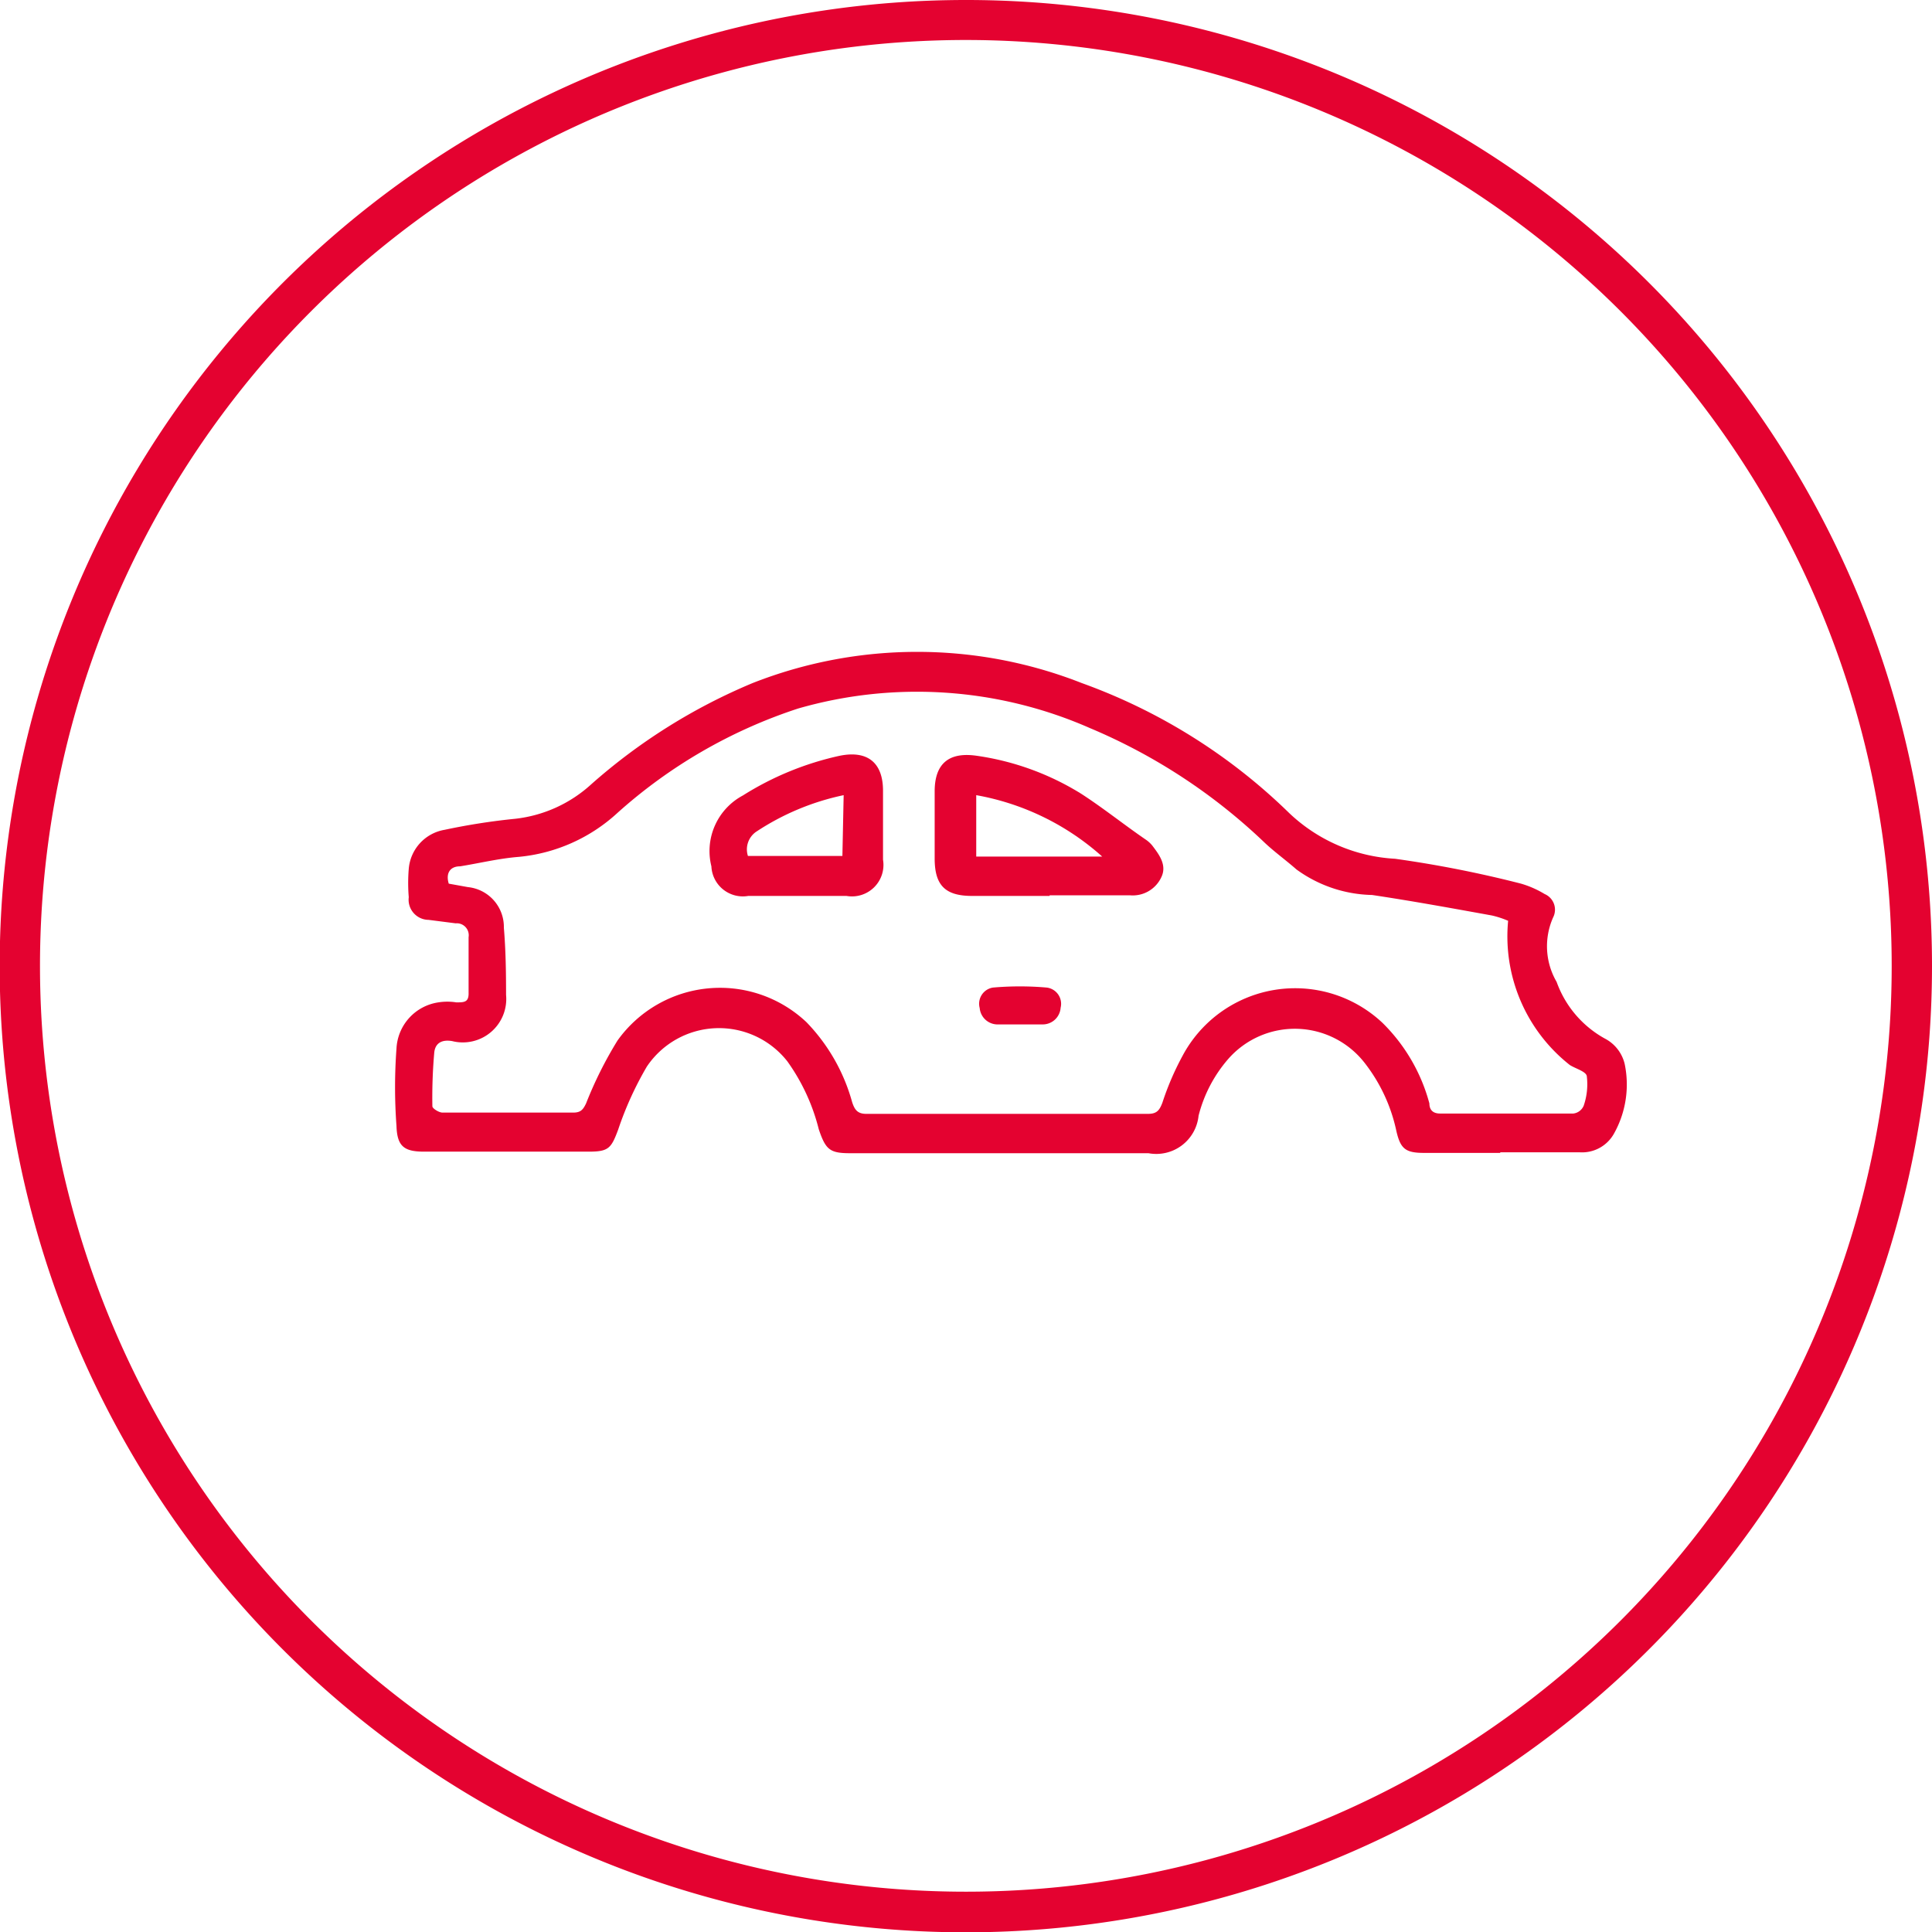 <?xml version="1.0" encoding="UTF-8"?> <svg xmlns="http://www.w3.org/2000/svg" viewBox="0 0 61.35 61.35"><defs><style>.cls-1{fill:#e40230;}</style></defs><g id="Warstwa_2" data-name="Warstwa 2"><g id="Warstwa_1-2" data-name="Warstwa 1"><path class="cls-1" d="M30.67,0A30.68,30.68,0,1,0,61.35,30.67,30.67,30.67,0,0,0,30.67,0Zm0,60.07a29.4,29.4,0,1,1,29.4-29.4A29.39,29.39,0,0,1,30.67,60.07Z"></path><g id="JYpx36"><path class="cls-1" d="M47.64,36.61H45.22c-.59,0-.75-.13-.88-.7a5.3,5.3,0,0,0-1-2.15A2.81,2.81,0,0,0,39,33.63a4.39,4.39,0,0,0-.94,1.8,1.35,1.35,0,0,1-1.59,1.19H27c-.65,0-.78-.11-1-.76a6.33,6.33,0,0,0-1-2.16,2.76,2.76,0,0,0-4.46.17,10.65,10.65,0,0,0-.91,2c-.22.59-.3.7-.93.7H13.46c-.64,0-.85-.18-.87-.82a16.69,16.69,0,0,1,0-2.45,1.56,1.56,0,0,1,1.33-1.47,1.82,1.82,0,0,1,.57,0c.25,0,.4,0,.39-.31,0-.58,0-1.17,0-1.76a.38.38,0,0,0-.41-.44l-.86-.11a.64.64,0,0,1-.63-.72,5.43,5.43,0,0,1,0-.9,1.37,1.37,0,0,1,1.14-1.24A20.58,20.58,0,0,1,16.36,26a4.28,4.28,0,0,0,2.42-1.1,18.41,18.41,0,0,1,5.12-3.21,14.28,14.28,0,0,1,10.45,0,18.29,18.29,0,0,1,6.59,4.13,5.3,5.3,0,0,0,3.36,1.45,36.19,36.19,0,0,1,4,.79,3.12,3.12,0,0,1,.75.33.54.54,0,0,1,.27.74,2.25,2.25,0,0,0,.11,2.05A3.34,3.34,0,0,0,51,33a1.23,1.23,0,0,1,.59.78A3.19,3.19,0,0,1,51.25,36a1.16,1.16,0,0,1-1.1.59c-.84,0-1.67,0-2.51,0Zm.25-7.37a2.88,2.88,0,0,0-.52-.17c-1.27-.23-2.53-.46-3.8-.65a4.22,4.22,0,0,1-2.4-.81c-.33-.29-.69-.55-1-.84a18.24,18.24,0,0,0-5.56-3.65,13.64,13.64,0,0,0-9.27-.62,16.06,16.06,0,0,0-5.74,3.32,5.37,5.37,0,0,1-3.13,1.39c-.63.05-1.24.2-1.86.3-.32,0-.46.22-.36.55l.61.11A1.27,1.27,0,0,1,16,29.46c.06.71.07,1.42.07,2.13a1.38,1.38,0,0,1-1.71,1.47c-.35-.06-.54.08-.57.36a16.29,16.29,0,0,0-.06,1.71c0,.07.21.2.32.2H18.2c.23,0,.31-.08.41-.29a12.52,12.52,0,0,1,1-2,4,4,0,0,1,6-.58A5.9,5.9,0,0,1,27.06,35c.08.24.17.38.48.37,3,0,5.94,0,8.92,0,.28,0,.36-.12.45-.35a8.92,8.92,0,0,1,.64-1.49,4.05,4.05,0,0,1,6.35-1.05,5.63,5.63,0,0,1,1.49,2.56c0,.18.09.32.34.32,1.41,0,2.82,0,4.23,0a.41.41,0,0,0,.33-.25,2.09,2.09,0,0,0,.1-.92c0-.16-.35-.25-.54-.37l0,0A5.2,5.2,0,0,1,47.89,29.24Z"></path><path class="cls-1" d="M33.33,28.45H30.87c-.85,0-1.19-.33-1.19-1.19V25.13c0-.89.46-1.26,1.34-1.13a8.58,8.58,0,0,1,3.32,1.21c.71.46,1.38,1,2.07,1.47a1,1,0,0,1,.18.17c.22.29.47.62.29,1a1,1,0,0,1-1,.58H33.33ZM35,27.2a8.13,8.13,0,0,0-4-1.95V27.2Z"></path><path class="cls-1" d="M25.32,28.45H23.76a1,1,0,0,1-1.17-.94,2,2,0,0,1,1-2.25A9.6,9.6,0,0,1,26.66,24c.88-.18,1.38.21,1.38,1.11V27.3a1,1,0,0,1-1.16,1.15H26.1c-.26,0-.52,0-.78,0Zm1.47-3.2A8,8,0,0,0,24,26.42a.68.68,0,0,0-.25.76h3Z"></path><path class="cls-1" d="M32.4,32.53h-.7a.57.57,0,0,1-.59-.52.52.52,0,0,1,.42-.65,9.77,9.77,0,0,1,1.71,0,.52.52,0,0,1,.44.64.57.57,0,0,1-.58.53h-.7Z"></path></g></g></g></svg> 